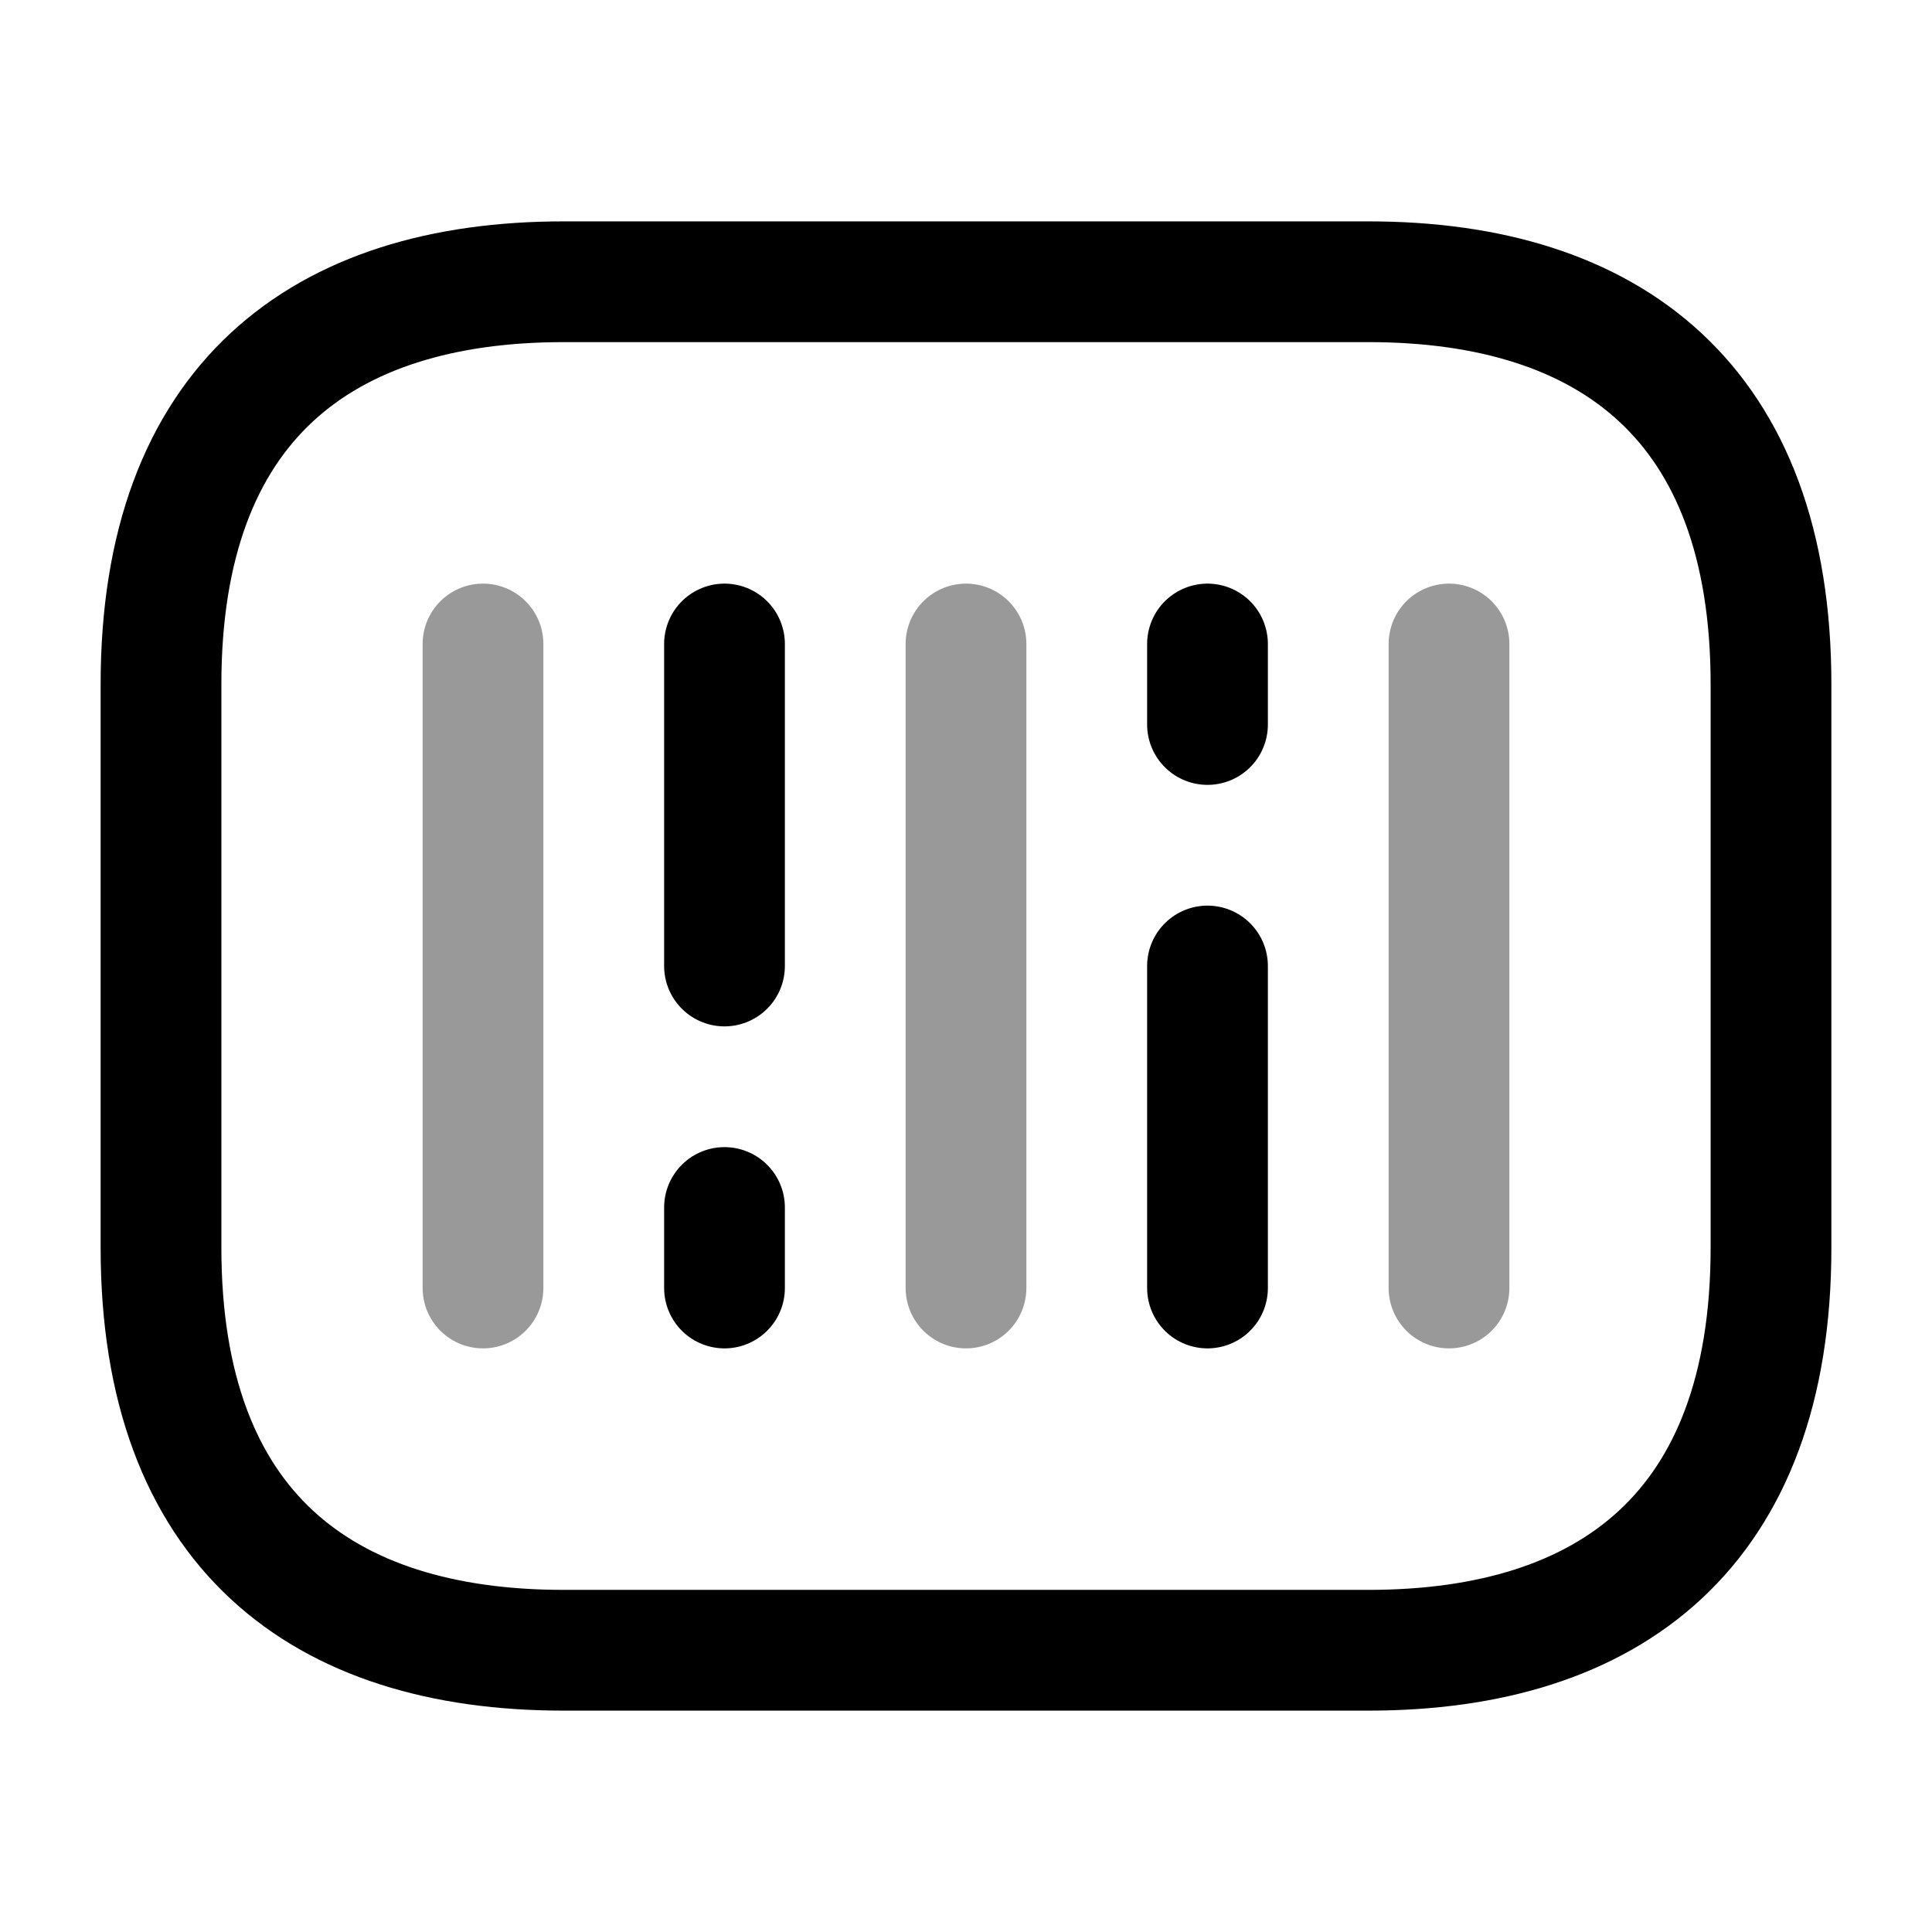 <svg xmlns="http://www.w3.org/2000/svg" fill="none" viewBox="0 0 24 24" stroke="currentColor" aria-hidden="true">
  <path stroke-linecap="round" stroke-linejoin="round" stroke-miterlimit="10" stroke-width="1.5" d="M17 20.5H7c-3 0-5-1.5-5-5v-7c0-3.5 2-5 5-5h10c3 0 5 1.5 5 5v7c0 3.5-2 5-5 5z"/>
  <path stroke-linecap="round" stroke-linejoin="round" stroke-miterlimit="10" stroke-width="1.5" d="M6 8v8" opacity=".4"/>
  <path stroke-linecap="round" stroke-linejoin="round" stroke-miterlimit="10" stroke-width="1.5" d="M9 8v4M9 15v1M15 8v1"/>
  <path stroke-linecap="round" stroke-linejoin="round" stroke-miterlimit="10" stroke-width="1.5" d="M12 8v8" opacity=".4"/>
  <path stroke-linecap="round" stroke-linejoin="round" stroke-miterlimit="10" stroke-width="1.5" d="M15 12v4"/>
  <path stroke-linecap="round" stroke-linejoin="round" stroke-miterlimit="10" stroke-width="1.5" d="M18 8v8" opacity=".4"/>
</svg>
